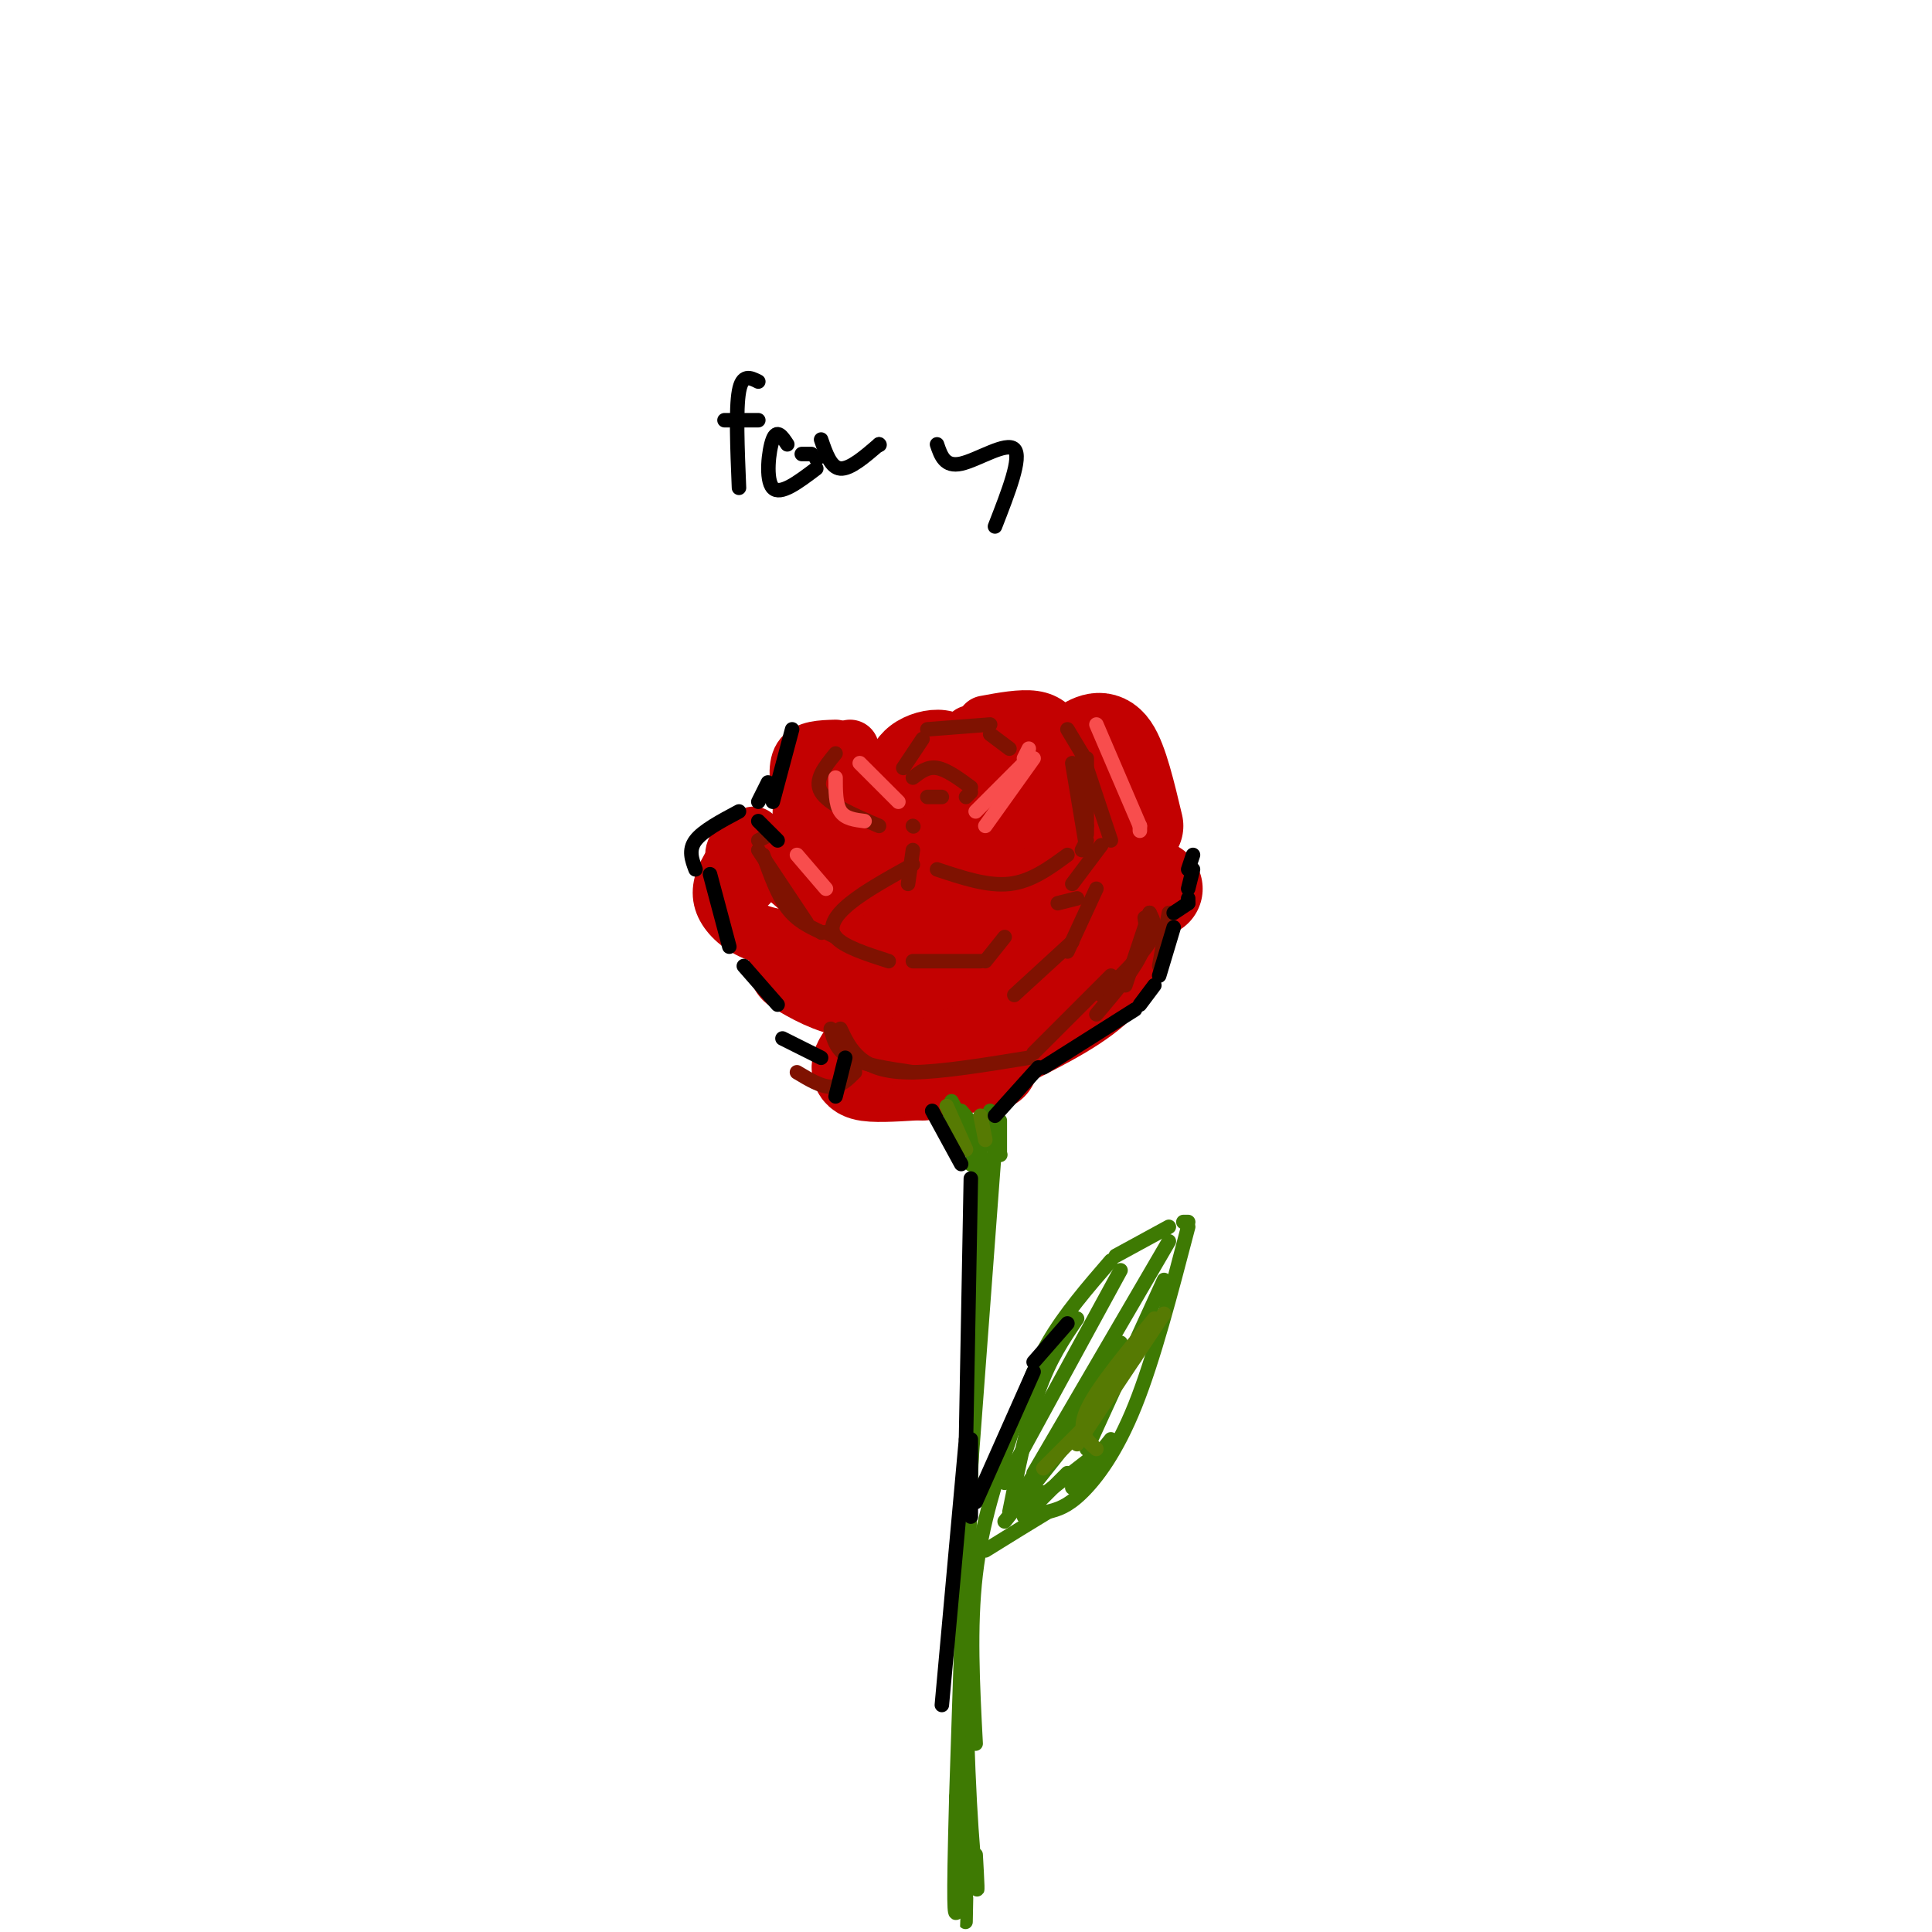 <svg viewBox='0 0 400 400' version='1.1' xmlns='http://www.w3.org/2000/svg' xmlns:xlink='http://www.w3.org/1999/xlink'><g fill='none' stroke='#C30101' stroke-width='12' stroke-linecap='round' stroke-linejoin='round'><path d='M174,180c-2.833,-0.417 -5.667,-0.833 -7,-3c-1.333,-2.167 -1.167,-6.083 -1,-10'/><path d='M166,166c-0.583,-3.583 -1.167,-7.167 0,-9c1.167,-1.833 4.083,-1.917 7,-2'/><path d='M176,155c0.000,0.000 -1.000,24.000 -1,24'/><path d='M176,167c0.000,0.000 1.000,1.000 1,1'/><path d='M178,170c0.000,0.000 3.000,17.000 3,17'/><path d='M181,187c0.000,0.000 -2.000,6.000 -2,6'/><path d='M178,193c0.000,0.000 -2.000,0.000 -2,0'/><path d='M155,183c-1.500,-2.250 -3.000,-4.500 -3,-6c0.000,-1.500 1.500,-2.250 3,-3'/><path d='M156,173c-2.476,3.161 -4.952,6.321 -6,9c-1.048,2.679 -0.667,4.875 1,7c1.667,2.125 4.619,4.179 9,5c4.381,0.821 10.190,0.411 16,0'/><path d='M177,193c0.000,0.000 0.100,0.100 0.1,0.1'/><path d='M173,188c0.000,0.000 -10.000,-8.000 -10,-8'/><path d='M161,180c0.000,0.000 8.000,7.000 8,7'/><path d='M186,166c-0.974,-0.770 -1.949,-1.541 -1,-3c0.949,-1.459 3.821,-3.608 5,-2c1.179,1.608 0.663,6.971 -1,10c-1.663,3.029 -4.475,3.722 -6,3c-1.525,-0.722 -1.762,-2.861 -2,-5'/><path d='M181,169c-0.333,-0.833 -0.167,-0.417 0,0'/><path d='M184,161c1.022,-2.244 2.044,-4.489 4,-6c1.956,-1.511 4.844,-2.289 7,-2c2.156,0.289 3.578,1.644 5,3'/><path d='M200,156c0.000,0.000 0.100,0.100 0.1,0.1'/><path d='M200,155c0.000,0.000 1.000,-3.000 1,-3'/><path d='M204,150c3.708,-0.685 7.417,-1.369 10,-1c2.583,0.369 4.042,1.792 5,4c0.958,2.208 1.417,5.202 0,8c-1.417,2.798 -4.708,5.399 -8,8'/><path d='M208,171c0.000,0.000 -5.000,0.000 -5,0'/><path d='M198,161c0.000,0.000 3.000,5.000 3,5'/></g>
<g fill='none' stroke='#C30101' stroke-width='20' stroke-linecap='round' stroke-linejoin='round'><path d='M210,161c1.083,1.750 2.167,3.500 1,7c-1.167,3.500 -4.583,8.750 -8,14'/><path d='M202,183c0.000,0.000 -1.000,0.000 -1,0'/><path d='M195,178c0.000,0.000 -3.000,6.000 -3,6'/><path d='M192,184c0.000,0.000 5.000,-2.000 5,-2'/><path d='M199,180c0.000,0.000 6.000,-5.000 6,-5'/><path d='M208,167c0.000,0.000 -12.000,20.000 -12,20'/><path d='M165,200c3.500,2.083 7.000,4.167 12,5c5.000,0.833 11.500,0.417 18,0'/><path d='M195,205c0.000,0.000 0.000,-1.000 0,-1'/><path d='M194,191c-2.133,-0.133 -4.267,-0.267 -6,3c-1.733,3.267 -3.067,9.933 -2,12c1.067,2.067 4.533,-0.467 8,-3'/><path d='M218,170c4.644,0.556 9.289,1.111 12,3c2.711,1.889 3.489,5.111 0,10c-3.489,4.889 -11.244,11.444 -19,18'/><path d='M211,201c0.000,0.000 -3.000,-1.000 -3,-1'/><path d='M208,195c0.000,0.000 4.000,-4.000 4,-4'/><path d='M222,178c0.000,0.000 0.000,-1.000 0,-1'/><path d='M224,155c2.083,-1.333 4.167,-2.667 6,0c1.833,2.667 3.417,9.333 5,16'/><path d='M234,188c-0.917,5.250 -1.833,10.500 -6,15c-4.167,4.500 -11.583,8.250 -19,12'/><path d='M206,216c0.000,0.000 -9.000,3.000 -9,3'/><path d='M179,219c-0.833,1.250 -1.667,2.500 0,3c1.667,0.500 5.833,0.250 10,0'/><path d='M191,222c0.000,0.000 1.000,-1.000 1,-1'/><path d='M194,221c0.000,0.000 11.000,-1.000 11,-1'/><path d='M229,184c0.000,0.000 10.000,0.000 10,0'/></g>
<g fill='none' stroke='#7F1201' stroke-width='3' stroke-linecap='round' stroke-linejoin='round'><path d='M158,177c1.500,4.167 3.000,8.333 5,11c2.000,2.667 4.500,3.833 7,5'/><path d='M170,193c0.000,0.000 0.100,0.100 0.1,0.1'/><path d='M173,194c0.000,0.000 -2.000,-1.000 -2,-1'/><path d='M167,191c0.000,0.000 -10.000,-15.000 -10,-15'/><path d='M157,174c0.000,0.000 2.000,-1.000 2,-1'/><path d='M173,156c-2.250,2.750 -4.500,5.500 -3,8c1.500,2.500 6.750,4.750 12,7'/><path d='M189,171c0.000,0.000 0.100,0.100 0.1,0.1'/><path d='M189,161c1.500,-1.167 3.000,-2.333 5,-2c2.000,0.333 4.500,2.167 7,4'/><path d='M201,164c0.000,0.000 -1.000,1.000 -1,1'/><path d='M195,165c0.000,0.000 -3.000,0.000 -3,0'/><path d='M187,159c0.000,0.000 4.000,-6.000 4,-6'/><path d='M192,151c0.000,0.000 13.000,-1.000 13,-1'/><path d='M205,152c0.000,0.000 4.000,3.000 4,3'/><path d='M221,151c0.000,0.000 3.000,5.000 3,5'/><path d='M225,157c0.000,0.000 0.000,14.000 0,14'/><path d='M225,171c0.000,2.500 0.000,1.750 0,1'/><path d='M225,174c0.000,0.000 -1.000,2.000 -1,2'/><path d='M222,158c0.000,0.000 3.000,18.000 3,18'/><path d='M224,156c0.000,0.000 6.000,18.000 6,18'/><path d='M228,175c0.000,0.000 -6.000,8.000 -6,8'/><path d='M221,177c-3.750,2.750 -7.500,5.500 -12,6c-4.500,0.500 -9.750,-1.250 -15,-3'/><path d='M189,176c0.000,0.000 -1.000,7.000 -1,7'/><path d='M189,179c-4.911,2.711 -9.822,5.422 -13,8c-3.178,2.578 -4.622,5.022 -3,7c1.622,1.978 6.311,3.489 11,5'/><path d='M189,199c0.000,0.000 14.000,0.000 14,0'/><path d='M204,199c0.000,0.000 4.000,-5.000 4,-5'/><path d='M219,187c0.000,0.000 4.000,-1.000 4,-1'/><path d='M227,184c0.000,0.000 -6.000,13.000 -6,13'/><path d='M222,195c0.000,0.000 -12.000,11.000 -12,11'/><path d='M165,222c2.500,1.500 5.000,3.000 7,3c2.000,0.000 3.500,-1.500 5,-3'/><path d='M172,213c0.583,2.250 1.167,4.500 4,6c2.833,1.500 7.917,2.250 13,3'/><path d='M174,213c1.000,2.133 2.000,4.267 4,6c2.000,1.733 5.000,3.067 11,3c6.000,-0.067 15.000,-1.533 24,-3'/><path d='M214,218c0.000,0.000 16.000,-16.000 16,-16'/><path d='M238,189c0.833,1.583 1.667,3.167 0,6c-1.667,2.833 -5.833,6.917 -10,11'/><path d='M237,190c0.333,2.333 0.667,4.667 -1,8c-1.667,3.333 -5.333,7.667 -9,12'/><path d='M238,189c0.000,0.000 -5.000,15.000 -5,15'/><path d='M242,189c0.000,0.000 -2.000,11.000 -2,11'/></g>
<g fill='none' stroke='#3E7A03' stroke-width='3' stroke-linecap='round' stroke-linejoin='round'><path d='M197,228c0.000,0.000 7.000,13.000 7,13'/><path d='M204,241c0.000,0.000 0.100,0.100 0.1,0.1'/><path d='M205,230c0.000,0.000 -4.000,11.000 -4,11'/><path d='M201,241c0.000,0.000 0.100,0.100 0.1,0.1'/><path d='M202,234c0.000,0.000 0.000,4.000 0,4'/><path d='M202,238c0.000,0.000 0.100,0.100 0.1,0.1'/><path d='M207,232c0.000,0.000 0.000,7.000 0,7'/><path d='M207,239c0.000,0.000 0.100,0.100 0.1,0.1'/><path d='M206,234c0.000,0.000 -4.000,4.000 -4,4'/><path d='M199,230c0.000,0.000 6.000,7.000 6,7'/><path d='M205,237c0.000,0.000 0.100,0.100 0.1,0.1'/><path d='M206,237c0.000,0.000 -5.000,67.000 -5,67'/><path d='M201,304c-1.000,25.167 -1.000,54.583 -1,84'/><path d='M200,388c-0.167,14.833 -0.083,9.917 0,5'/><path d='M203,237c0.000,0.000 -3.000,104.000 -3,104'/><path d='M200,341c-0.022,27.067 1.422,42.733 2,48c0.578,5.267 0.289,0.133 0,-5'/><path d='M202,250c0.000,0.000 -4.000,122.000 -4,122'/><path d='M198,372c-0.667,24.333 -0.333,24.167 0,24'/><path d='M202,361c-0.631,-12.119 -1.262,-24.238 0,-35c1.262,-10.762 4.417,-20.167 7,-28c2.583,-7.833 4.595,-14.095 8,-20c3.405,-5.905 8.202,-11.452 13,-17'/><path d='M231,260c0.000,0.000 11.000,-6.000 11,-6'/><path d='M245,253c0.000,0.000 1.000,0.000 1,0'/><path d='M246,254c-3.578,13.711 -7.156,27.422 -11,37c-3.844,9.578 -7.956,15.022 -11,18c-3.044,2.978 -5.022,3.489 -7,4'/><path d='M217,313c-3.333,2.000 -8.167,5.000 -13,8'/><path d='M208,315c0.000,0.000 27.000,-34.000 27,-34'/><path d='M214,305c0.000,0.000 28.000,-48.000 28,-48'/><path d='M232,278c0.000,0.000 -21.000,32.000 -21,32'/><path d='M232,263c0.000,0.000 -24.000,44.000 -24,44'/><path d='M223,273c-2.833,4.167 -5.667,8.333 -8,15c-2.333,6.667 -4.167,15.833 -6,25'/><path d='M241,265c0.000,0.000 -16.000,35.000 -16,35'/><path d='M230,298c0.000,0.000 -8.000,10.000 -8,10'/><path d='M227,301c-5.583,4.333 -11.167,8.667 -13,10c-1.833,1.333 0.083,-0.333 2,-2'/><path d='M221,305c0.000,0.000 -9.000,9.000 -9,9'/></g>
<g fill='none' stroke='#567A03' stroke-width='3' stroke-linecap='round' stroke-linejoin='round'><path d='M196,229c0.000,0.000 4.000,9.000 4,9'/><path d='M203,231c0.000,0.000 1.000,5.000 1,5'/><path d='M227,300c-2.000,-1.750 -4.000,-3.500 -2,-8c2.000,-4.500 8.000,-11.750 14,-19'/><path d='M241,272c0.000,0.000 -18.000,27.000 -18,27'/><path d='M226,294c0.000,0.000 -10.000,10.000 -10,10'/></g>
<g fill='none' stroke='#F84D4D' stroke-width='3' stroke-linecap='round' stroke-linejoin='round'><path d='M202,168c0.000,0.000 10.000,-10.000 10,-10'/><path d='M212,157c0.000,0.000 1.000,-2.000 1,-2'/><path d='M214,157c0.000,0.000 -10.000,14.000 -10,14'/><path d='M227,150c0.000,0.000 9.000,21.000 9,21'/><path d='M236,171c0.000,0.000 0.000,1.000 0,1'/><path d='M173,161c0.000,2.750 0.000,5.500 1,7c1.000,1.500 3.000,1.750 5,2'/><path d='M178,158c0.000,0.000 8.000,8.000 8,8'/><path d='M165,177c0.000,0.000 6.000,7.000 6,7'/></g>
<g fill='none' stroke='#000000' stroke-width='3' stroke-linecap='round' stroke-linejoin='round'><path d='M193,230c0.000,0.000 6.000,11.000 6,11'/><path d='M201,298c0.000,0.000 0.000,16.000 0,16'/><path d='M202,311c0.000,0.000 12.000,-27.000 12,-27'/><path d='M214,282c0.000,0.000 7.000,-8.000 7,-8'/><path d='M206,231c0.000,0.000 9.000,-10.000 9,-10'/><path d='M216,221c0.000,0.000 19.000,-12.000 19,-12'/><path d='M236,208c0.000,0.000 3.000,-4.000 3,-4'/><path d='M240,202c0.000,0.000 3.000,-10.000 3,-10'/><path d='M243,189c0.000,0.000 3.000,-2.000 3,-2'/><path d='M246,187c0.000,0.000 0.000,-1.000 0,-1'/><path d='M246,184c0.000,0.000 1.000,-4.000 1,-4'/><path d='M247,177c0.000,0.000 -1.000,3.000 -1,3'/><path d='M157,170c0.000,0.000 4.000,4.000 4,4'/><path d='M160,166c0.000,0.000 4.000,-15.000 4,-15'/><path d='M159,162c0.000,0.000 -2.000,4.000 -2,4'/><path d='M153,168c-3.750,2.000 -7.500,4.000 -9,6c-1.500,2.000 -0.750,4.000 0,6'/><path d='M147,181c0.000,0.000 4.000,15.000 4,15'/><path d='M154,200c0.000,0.000 7.000,8.000 7,8'/><path d='M162,215c0.000,0.000 8.000,4.000 8,4'/><path d='M175,219c0.000,0.000 -2.000,8.000 -2,8'/><path d='M201,244c0.000,0.000 -1.000,54.000 -1,54'/><path d='M200,298c0.000,0.000 -5.000,55.000 -5,55'/><path d='M153,101c-0.333,-8.167 -0.667,-16.333 0,-20c0.667,-3.667 2.333,-2.833 4,-2'/><path d='M150,87c0.000,0.000 7.000,0.000 7,0'/><path d='M163,92c-1.067,-1.622 -2.133,-3.244 -3,-1c-0.867,2.244 -1.533,8.356 0,10c1.533,1.644 5.267,-1.178 9,-4'/><path d='M169,95c0.000,0.000 0.100,0.100 0.1,0.1'/><path d='M168,94c0.000,0.000 -2.000,0.000 -2,0'/><path d='M170,91c1.000,2.917 2.000,5.833 4,6c2.000,0.167 5.000,-2.417 8,-5'/><path d='M182,92c0.000,0.000 0.100,0.100 0.1,0.1'/><path d='M194,92c0.800,2.378 1.600,4.756 5,4c3.400,-0.756 9.400,-4.644 11,-3c1.600,1.644 -1.200,8.822 -4,16'/></g>
</svg>